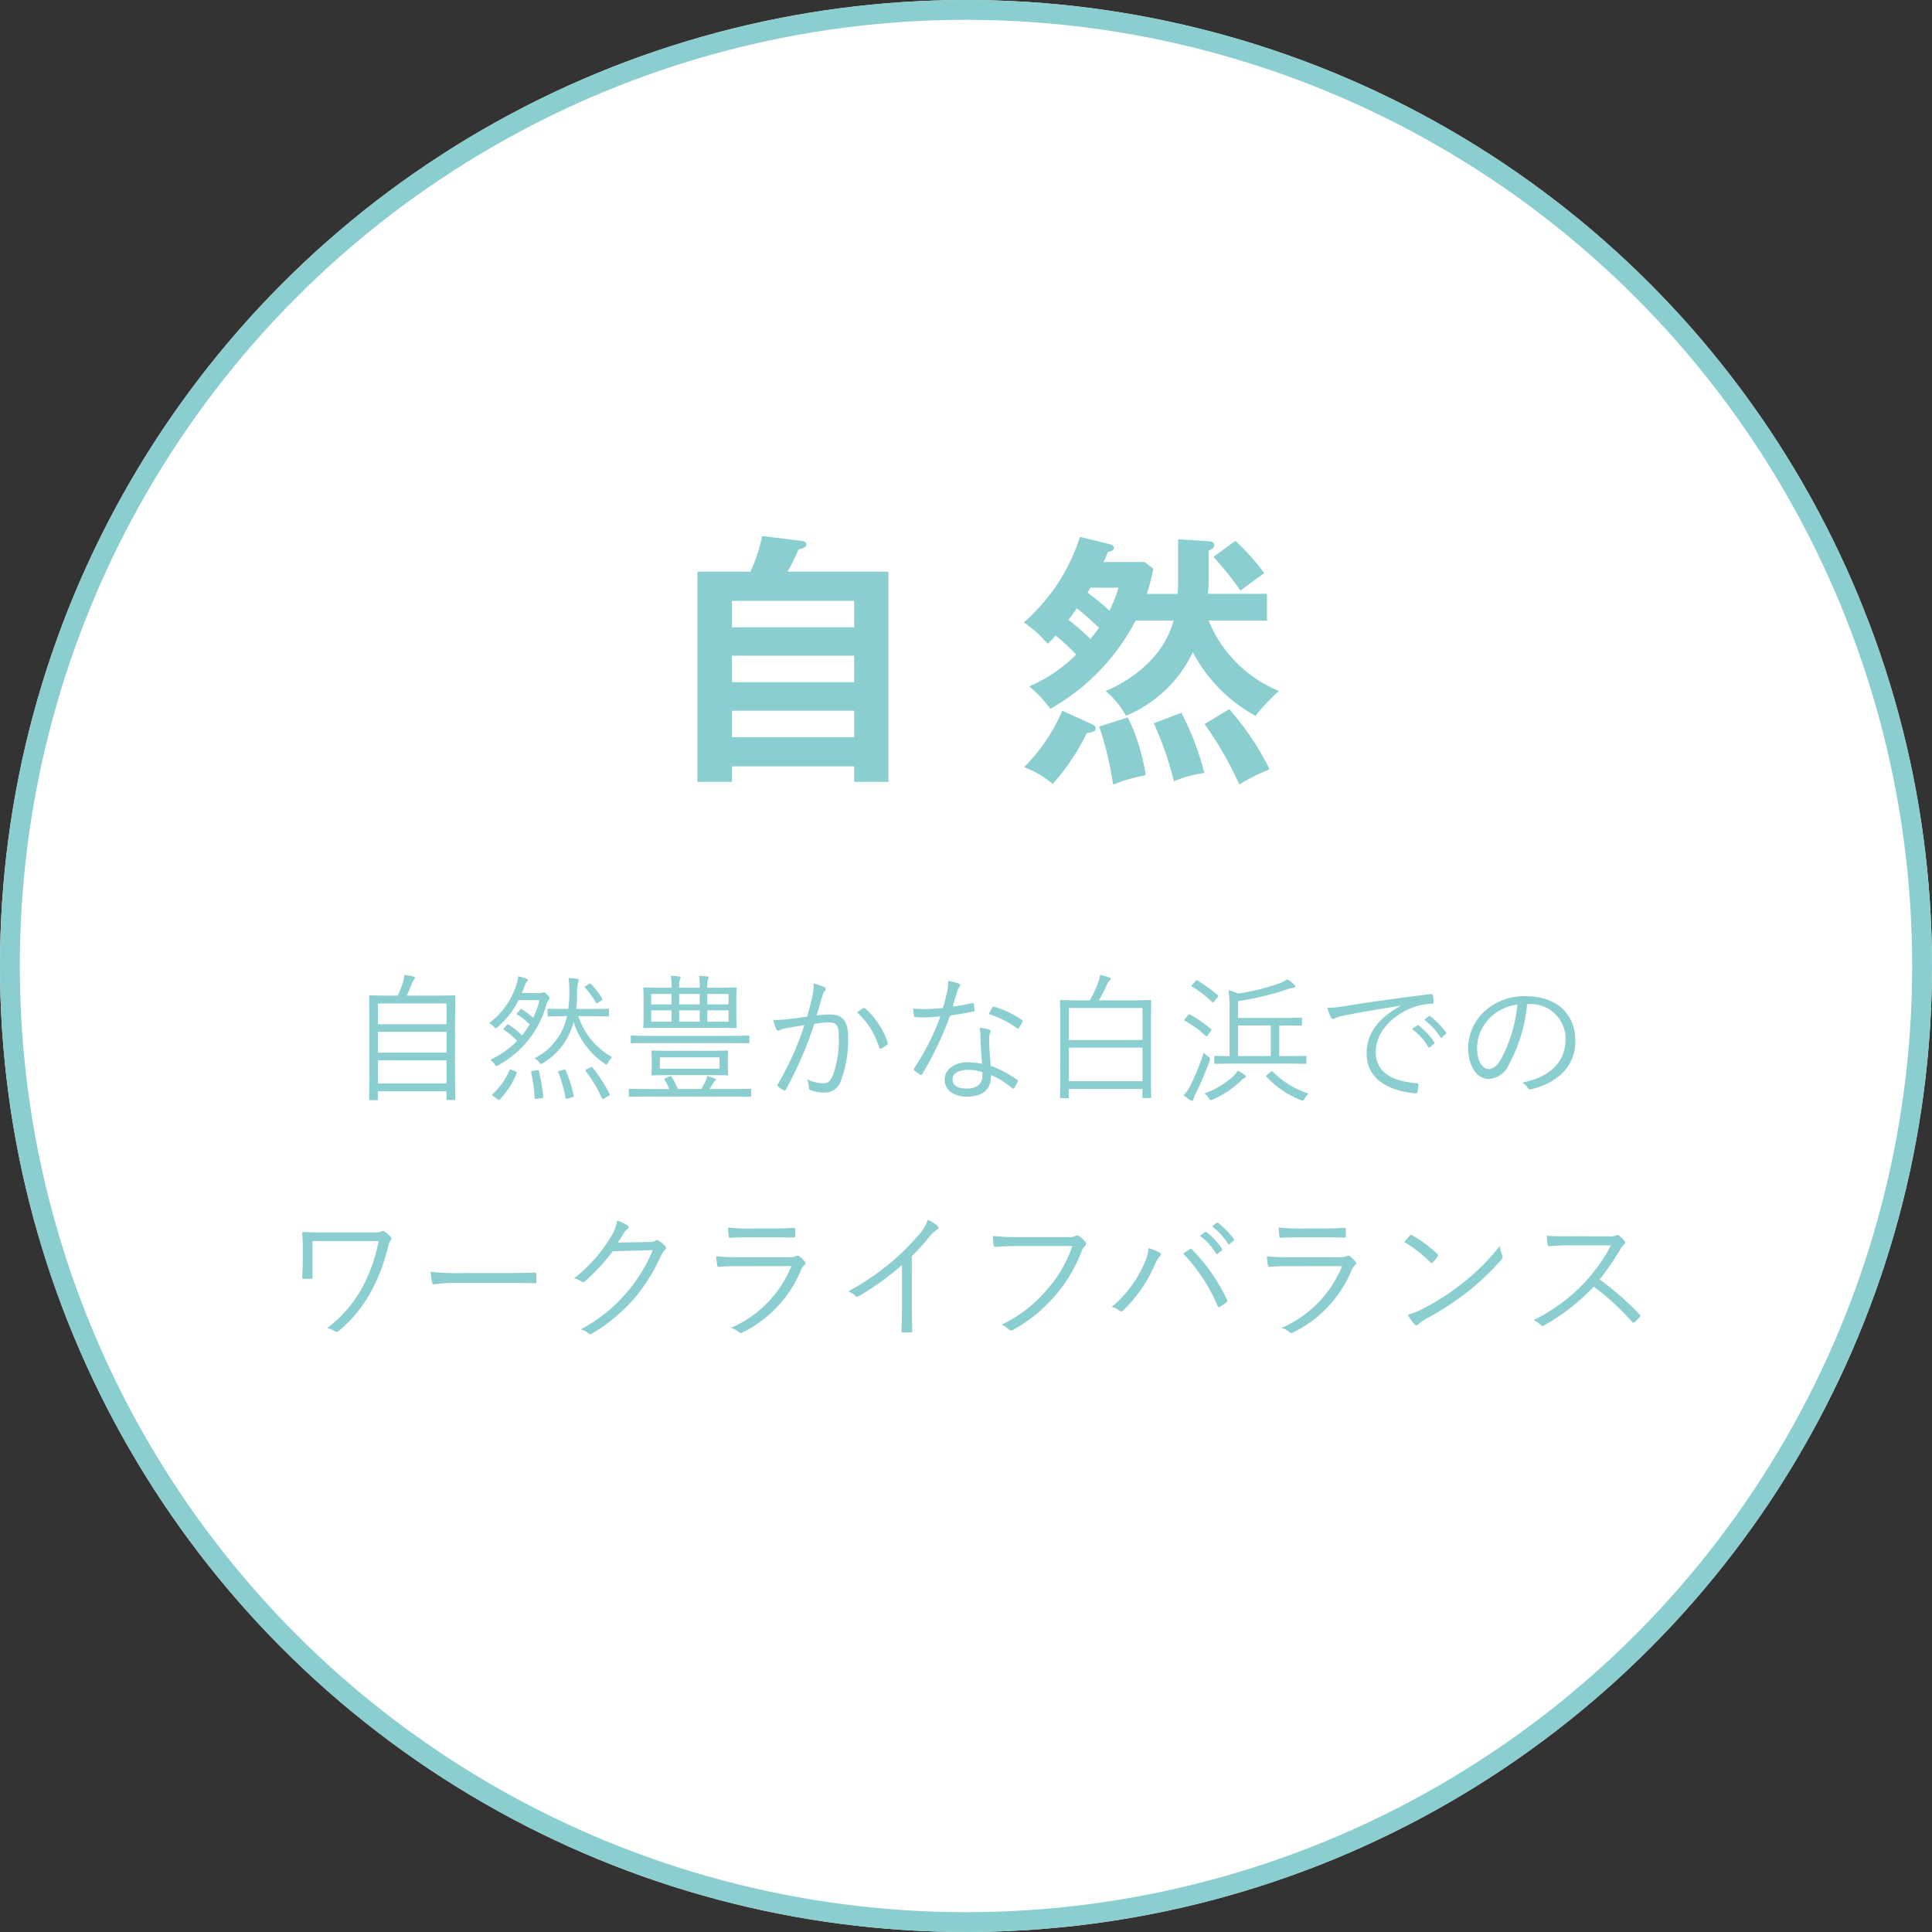 <svg xmlns="http://www.w3.org/2000/svg" width="195" height="195" viewBox="0 0 195 195"><rect x="0" y="0" width="195" height="195" fill="#333333" stroke="none"/><defs><style>.a{fill:#fff;stroke:#8aced0;stroke-width:2px;}.b{fill:#8aced0;}.c{stroke:none;}.d{fill:none;}</style></defs><g transform="translate(-5645 3015.1)"><g class="a" transform="translate(5645 -3015.1)"><circle class="c" cx="97.5" cy="97.5" r="97.5"/><circle class="d" cx="97.5" cy="97.5" r="96.5"/></g><path class="b" d="M30.927,5.42c0-2.282.028-2.954.028-3.024,0-.1-.014-.112-.112-.112s-.574.028-1.96.028H26.055a13.37,13.37,0,0,0,.532-1.274,1.015,1.015,0,0,1,.21-.35.213.213,0,0,0,.084-.154c0-.056-.056-.126-.168-.154-.238-.056-.574-.126-.9-.168a3.154,3.154,0,0,1-.1.616,12.164,12.164,0,0,1-.56,1.484h-.826c-1.386,0-1.876-.028-1.96-.028s-.112.014-.112.112c0,.07.028.742.028,3.346v2.59c0,3.71-.028,4.354-.028,4.438s.014.1.112.1h.658c.1,0,.112-.014.112-.1v-.8h6.93v.784c0,.084.014.1.112.1h.658c.1,0,.112-.014.112-.1s-.028-.714-.028-4.438Zm-.854,5.754h-6.93V8.836h6.93Zm0-3.108h-6.93v-2.1h6.93Zm0-2.87h-6.93V3.11h6.93ZM44.6,4.384c1.26,0,1.666.028,1.75.028s.112-.014.112-.112V3.74c0-.1-.014-.112-.112-.112s-.49.028-1.75.028H43.163a9.752,9.752,0,0,0,.084-1.316,5.832,5.832,0,0,1,.1-1.372.691.691,0,0,0,.07-.224c0-.056-.07-.112-.182-.126-.294-.042-.546-.07-.84-.084a13.778,13.778,0,0,1,.07,1.736,10.687,10.687,0,0,1-.112,1.386h-.336c-1.148,0-1.554-.028-1.638-.028s-.112.014-.112.112V4.3c0,.1.014.112.112.112s.49-.028,1.638-.028h.21a6.158,6.158,0,0,1-3.29,4.256,1.281,1.281,0,0,1,.476.392c.1.126.14.182.2.182s.1-.042.2-.1a6.724,6.724,0,0,0,3.08-4.158A7.954,7.954,0,0,0,46,9.158a.5.5,0,0,0,.21.112c.056,0,.1-.07.168-.21a2.165,2.165,0,0,1,.392-.546,7.365,7.365,0,0,1-3.4-4.13Zm-6.93-2.338c.112-.252.2-.49.294-.742a1.081,1.081,0,0,1,.21-.392c.056-.056.1-.1.1-.168S38.235.632,38.109.59a7.992,7.992,0,0,0-.8-.224,3.491,3.491,0,0,1-.182.812,7.713,7.713,0,0,1-2.758,3.906,1.553,1.553,0,0,1,.462.35c.1.112.14.168.2.168s.126-.056.224-.14a8.465,8.465,0,0,0,2.086-2.7h2.128a10.331,10.331,0,0,1-.658,1.778A8.891,8.891,0,0,0,37.7,3.7c-.1-.056-.126-.056-.21.042l-.252.294c-.1.112-.1.14-.014.2a6.406,6.406,0,0,1,1.232.98,8.667,8.667,0,0,1-.77,1.106,7.7,7.7,0,0,0-1.316-1.064c-.084-.056-.112-.07-.21.028l-.28.294c-.084.1-.1.126-.014.182a7.948,7.948,0,0,1,1.33,1.12,9.435,9.435,0,0,1-2.73,1.918,1.412,1.412,0,0,1,.448.42c.084.14.126.2.182.2s.112-.042.224-.1a9.943,9.943,0,0,0,4.788-5.964,2.132,2.132,0,0,1,.252-.6.252.252,0,0,0,.1-.21c0-.084-.056-.154-.266-.364-.182-.182-.238-.21-.322-.21a.789.789,0,0,0-.168.056.847.847,0,0,1-.21.028Zm6.552,7.686c-.126.056-.168.112-.1.2a14.087,14.087,0,0,1,1.638,2.744c.056.112.112.084.252,0l.392-.224c.14-.084.168-.126.126-.224A15.874,15.874,0,0,0,44.8,9.564c-.056-.07-.084-.056-.21,0Zm-7.532.084c-.168-.084-.21-.1-.252,0a6.855,6.855,0,0,1-1.722,2.436c-.07.07-.056.112.084.21l.392.294c.154.126.168.126.252.042a8.44,8.44,0,0,0,1.694-2.618c.042-.1.042-.14-.084-.2Zm4.8.084c-.154.042-.182.07-.14.168a12.575,12.575,0,0,1,.728,2.548c.028.112.056.14.224.084l.462-.14c.14-.042.168-.084.14-.182A14.919,14.919,0,0,0,42.1,9.844c-.042-.084-.07-.084-.224-.042Zm-2.7,0c-.168.028-.21.056-.182.154a14.885,14.885,0,0,1,.35,2.576c0,.112.042.126.2.1l.476-.07c.168-.028.21-.042.2-.154a20.333,20.333,0,0,0-.434-2.59c-.028-.084-.07-.084-.21-.07Zm5.348-8.582c-.14.084-.154.112-.084.2a8.822,8.822,0,0,1,1.092,1.5c.056.1.1.1.21.014l.364-.252c.1-.07.112-.1.056-.2a10.771,10.771,0,0,0-1.12-1.442c-.056-.07-.1-.07-.2-.014ZM59.319,2.774c0-.812.028-1.092.028-1.176s-.014-.112-.112-.112-.574.028-2,.028h-.84V1.4a1.912,1.912,0,0,1,.07-.728.269.269,0,0,0,.056-.168c0-.07-.042-.112-.14-.126-.224-.028-.518-.056-.826-.07a5.952,5.952,0,0,1,.07,1.078v.126H53.551v-.14a1.467,1.467,0,0,1,.084-.686.308.308,0,0,0,.056-.182c0-.07-.056-.112-.154-.126C53.3.352,53,.324,52.7.31a5.288,5.288,0,0,1,.084,1.12v.084h-.742c-1.428,0-1.932-.028-2-.028-.1,0-.112.014-.112.112s.028.364.028,1.176V4.286c0,.826-.028,1.106-.028,1.176,0,.112.014.126.112.126.07,0,.574-.028,2-.028h5.194c1.428,0,1.918.028,2,.028s.112-.014.112-.126c0-.07-.028-.35-.028-1.176Zm-.784,2.17H56.393V3.8h2.142Zm-2.912,0H53.551V3.8h2.072Zm-2.842,0H50.723V3.8h2.058Zm5.754-1.75H56.393V2.144h2.142Zm-2.912,0H53.551V2.144h2.072Zm-2.842,0H50.723V2.144h2.058Zm5.684,5.572c0-.56.028-.714.028-.8s-.014-.112-.112-.112c-.07,0-.546.028-1.89.028H52.753c-1.344,0-1.806-.028-1.89-.028s-.112.014-.112.112.028.238.028.8v.686c0,.546-.028.714-.028.8s.014.112.112.112.546-.028,1.89-.028h3.738c1.344,0,1.82.028,1.89.028.1,0,.112-.014.112-.112s-.028-.252-.028-.8Zm-.84.924H51.6V8.542h6.02Zm3.192,2.128c0-.1-.014-.112-.1-.112s-.5.028-1.806.028h-2.3c.14-.2.238-.35.294-.448a1.509,1.509,0,0,1,.252-.35c.07-.056.1-.084.1-.14s-.042-.1-.126-.126a5.407,5.407,0,0,0-.756-.238,2.355,2.355,0,0,1-.224.644,5.682,5.682,0,0,1-.378.658H53.425a9.386,9.386,0,0,0-.616-1.2c-.056-.084-.07-.1-.21-.056l-.406.14c-.168.056-.182.084-.126.182a5.319,5.319,0,0,1,.476.938H50.387c-1.3,0-1.736-.028-1.806-.028-.1,0-.112.014-.112.112v.588c0,.1.014.112.112.112.07,0,.5-.028,1.806-.028h8.526c1.3,0,1.722.028,1.806.028s.1-.014.1-.112ZM60.635,6.47c0-.112-.014-.126-.112-.126-.07,0-.5.028-1.848.028H50.639c-1.344,0-1.778-.028-1.848-.028-.112,0-.126.014-.126.126v.546c0,.084.014.1.126.1.07,0,.5-.014,1.848-.014h8.036c1.344,0,1.778.014,1.848.014.1,0,.112-.014.112-.1Zm5.838-2.044c-.658.1-1.2.182-1.974.266a9.483,9.483,0,0,1-1.456.07,5.33,5.33,0,0,0,.322.952c.084.168.21.168.364.07a2.035,2.035,0,0,1,.616-.182c.7-.126,1.274-.224,1.848-.308A29.726,29.726,0,0,1,63.5,11.258c-.042.084-.056.154.028.224a3.942,3.942,0,0,0,.56.378.168.168,0,0,0,.238-.07,38.04,38.04,0,0,0,2.856-6.622A9.889,9.889,0,0,1,68.7,5.014c.756,0,.966.392.966,1.484a10.578,10.578,0,0,1-.63,3.934c-.266.588-.532.728-.938.728a4.078,4.078,0,0,1-1.624-.392,2.482,2.482,0,0,1,.168.84.228.228,0,0,0,.168.238,3.677,3.677,0,0,0,1.428.252,1.674,1.674,0,0,0,1.6-1.106A11.7,11.7,0,0,0,70.6,6.47c0-1.638-.6-2.254-1.82-2.254a12.886,12.886,0,0,0-1.358.1c.21-.686.392-1.344.6-2.03a.949.949,0,0,1,.238-.462.207.207,0,0,0-.056-.364,5.88,5.88,0,0,0-1.092-.378,4.816,4.816,0,0,1-.126,1.344C66.809,3.208,66.655,3.768,66.473,4.426Zm5.026-.42a7.78,7.78,0,0,1,2.24,3.542c.028.14.126.154.238.084a3.129,3.129,0,0,0,.574-.378c.084-.07.07-.14.042-.238a7.983,7.983,0,0,0-2.254-3.388.178.178,0,0,0-.21-.056A6.3,6.3,0,0,0,71.5,4.006ZM84.127,9.2a6.947,6.947,0,0,0-1.4-.168c-1.372,0-2.38.714-2.38,1.764,0,1.162,1.106,1.708,2.17,1.708,1.806,0,2.52-.77,2.506-2.184a8.466,8.466,0,0,1,2.128,1.33c.084.07.154.084.224-.014a4.456,4.456,0,0,0,.336-.616c.042-.112.056-.154-.056-.224a12.185,12.185,0,0,0-2.646-1.4,23.6,23.6,0,0,1-.168-2.576,2.158,2.158,0,0,1,.056-.658.723.723,0,0,0,.084-.252c0-.084-.056-.14-.154-.168a4.424,4.424,0,0,0-.952-.182,4.352,4.352,0,0,1,.084.9C83.973,7.212,84.043,8.332,84.127,9.2Zm.014.84a1.9,1.9,0,0,1,.014.336c0,.714-.42,1.316-1.568,1.316-.924,0-1.442-.294-1.442-.938,0-.518.5-.952,1.624-.952A4.632,4.632,0,0,1,84.141,10.04ZM81.159,3.418c.14-.49.294-1.008.448-1.512a1.269,1.269,0,0,1,.2-.434.285.285,0,0,0,.112-.21.161.161,0,0,0-.126-.154A5.867,5.867,0,0,0,80.7.828a4.138,4.138,0,0,1-.112,1.092c-.126.588-.252,1.106-.42,1.638a17.994,17.994,0,0,1-1.9.112c-.294,0-.658-.014-1.106-.056a4.358,4.358,0,0,0,.084.7c.028.14.042.154.168.168.322.028.532.028.742.028.6,0,1.162-.042,1.764-.1A24.611,24.611,0,0,1,77.281,9.62c-.07.112-.07.168.014.238a3.233,3.233,0,0,0,.56.42c.084.056.154.07.224-.042a33.714,33.714,0,0,0,2.814-5.908c.826-.126,1.582-.252,2.338-.406.112-.014.14-.042.126-.168-.014-.182-.042-.434-.07-.6-.014-.084-.056-.112-.182-.084A19.2,19.2,0,0,1,81.159,3.418Zm3.626.756A9.426,9.426,0,0,1,87.641,5.6c.084.056.126.07.2-.028a3.645,3.645,0,0,0,.322-.56c.07-.112.07-.168-.028-.252a9.921,9.921,0,0,0-2.744-1.316c-.126-.042-.168-.028-.238.084C85.037,3.7,84.925,3.936,84.785,4.174Zm16.38,1.54c0-2.156.028-2.772.028-2.856s-.014-.1-.112-.1c-.07,0-.574.028-1.988.028H95.915c.294-.5.546-1.022.8-1.568a1.152,1.152,0,0,1,.252-.378c.07-.07.14-.126.14-.2S97.063.52,96.937.478a6.023,6.023,0,0,0-.9-.252,3.415,3.415,0,0,1-.224.84A13.78,13.78,0,0,1,95,2.788h-.91c-1.414,0-1.918-.028-1.988-.028-.1,0-.112.014-.112.1s.028.7.028,3.136v2.45c0,3.444-.028,4.032-.028,4.116s.014.1.112.1h.658c.1,0,.112-.014.112-.1v-.826h7.434v.812c0,.084.014.1.112.1h.658c.1,0,.112-.014.112-.1s-.028-.658-.028-4.1Zm-.854,5.236H92.877V7.562h7.434Zm0-4.158H92.877V3.558h7.434ZM116.859,8.5c0-.1-.014-.112-.112-.112-.07,0-.56.028-1.988.028h-.644V5.322h.392c1.288,0,1.722.028,1.792.028.1,0,.112-.014.112-.126V4.636c0-.084-.014-.1-.112-.1-.07,0-.5.028-1.792.028h-4.55V2.872a30.471,30.471,0,0,0,5.054-1.218,1.8,1.8,0,0,1,.532-.126c.112-.014.182-.07.182-.126a.246.246,0,0,0-.084-.182,4.9,4.9,0,0,0-.7-.56,3.285,3.285,0,0,1-.8.406,21.941,21.941,0,0,1-4.2,1.036A4.7,4.7,0,0,0,109,1.766a11.21,11.21,0,0,1,.1,1.89v4.76c-.994,0-1.372-.028-1.428-.028-.1,0-.112.014-.112.112v.588c0,.1.014.112.112.112.07,0,.56-.028,1.988-.028h5.1c1.428,0,1.918.028,1.988.028.1,0,.112-.014.112-.112Zm-3.6-.084h-3.3V5.322h3.3Zm-6.174.49c.084-.252.07-.28-.154-.448a2.963,2.963,0,0,1-.434-.392,24.95,24.95,0,0,1-1.288,3.192,4.566,4.566,0,0,1-.742,1.12,5.213,5.213,0,0,0,.658.476.365.365,0,0,0,.2.07c.056,0,.112-.042.126-.154a2.387,2.387,0,0,1,.266-.616C106.2,11.118,106.667,10.068,107.087,8.906Zm5.838,1.372c-.154.126-.168.154-.1.224a9.438,9.438,0,0,0,3.43,2.338.9.9,0,0,0,.224.07c.084,0,.126-.056.2-.2a1.934,1.934,0,0,1,.392-.518,8.842,8.842,0,0,1-3.6-2.2c-.084-.084-.112-.07-.224.028Zm-2.17.2c0-.07-.056-.126-.14-.182a6.1,6.1,0,0,0-.672-.406,3.843,3.843,0,0,1-.448.546,8.815,8.815,0,0,1-2.926,1.75,1.8,1.8,0,0,1,.434.476c.14.224.168.224.434.126a9.8,9.8,0,0,0,2.828-1.9,1.488,1.488,0,0,1,.336-.252C110.685,10.586,110.755,10.544,110.755,10.474Zm-6.132-5.838c-.1.126-.112.168-.014.224a9.306,9.306,0,0,1,2.072,1.512c.084.084.126.056.224-.07L107.2,5.9c.1-.126.1-.154.028-.21a12.311,12.311,0,0,0-2.128-1.47c-.084-.042-.112-.042-.224.1Zm.728-3.444c-.112.126-.126.154-.028.21a11.179,11.179,0,0,1,2.016,1.54c.084.07.112.07.224-.07l.308-.378c.1-.112.112-.168.042-.224A14.889,14.889,0,0,0,105.869.786c-.1-.056-.126-.028-.224.084Zm21,2.17c-2.2,1.162-3.416,2.786-3.416,4.76,0,2.828,2.548,3.836,4.914,4.046.154.014.2-.042.224-.2a4.187,4.187,0,0,0,.084-.672c0-.112-.042-.14-.224-.154-2.044-.168-4.074-.854-4.074-3.178,0-1.876,1.568-3.6,3.612-4.41a5.8,5.8,0,0,1,2.044-.42c.14-.014.182-.042.182-.168a3.982,3.982,0,0,0-.084-.7c-.028-.084-.1-.126-.238-.112-3.752.462-6.594.882-8.68,1.218a10.949,10.949,0,0,1-1.736.168,7.751,7.751,0,0,0,.392.994.237.237,0,0,0,.2.126.777.777,0,0,0,.266-.1,3.013,3.013,0,0,1,.84-.238c1.764-.364,3.584-.658,5.684-.994Zm1.176,2.324a6.044,6.044,0,0,1,1.624,1.792.112.112,0,0,0,.182.028l.406-.336a.1.1,0,0,0,.028-.154,6.793,6.793,0,0,0-1.582-1.694.109.109,0,0,0-.14-.014Zm1.232-.938a6.687,6.687,0,0,1,1.61,1.75c.056.084.112.084.168.028l.378-.336c.07-.056.084-.1.042-.168a8.046,8.046,0,0,0-1.6-1.638c-.056-.042-.1-.028-.154.014ZM139.4,3.166a3.5,3.5,0,0,1,3.612,3.542c0,2.338-1.6,3.836-4.368,4.382a1.628,1.628,0,0,1,.546.518.277.277,0,0,0,.364.154c3.038-.77,4.452-2.6,4.452-4.886,0-2.674-1.862-4.508-5-4.508a5.969,5.969,0,0,0-4.2,1.554,5.084,5.084,0,0,0-1.624,3.626c0,2.03.994,3.178,2.044,3.178a2.334,2.334,0,0,0,2.058-1.442,15.629,15.629,0,0,0,1.848-6.118Zm-1.246.056A14.866,14.866,0,0,1,136.515,8.7c-.406.714-.826,1.022-1.3,1.022-.5,0-1.134-.658-1.134-2.184a4.34,4.34,0,0,1,1.344-3.024A4.717,4.717,0,0,1,138.153,3.222ZM16.535,27.082h6.678a16.079,16.079,0,0,1-1.582,4.564A12.532,12.532,0,0,1,18,35.874a1.892,1.892,0,0,1,.784.322.307.307,0,0,0,.406-.042,13.539,13.539,0,0,0,3.332-4.1A19.044,19.044,0,0,0,24.165,27.7a1.623,1.623,0,0,1,.238-.658.246.246,0,0,0,.028-.378,3.67,3.67,0,0,0-.616-.546.274.274,0,0,0-.322-.014c-.112.084-.28.112-.868.112H17.641c-.756,0-1.414-.014-2-.042-.1,0-.14.028-.14.112.042.56.056.966.056,1.6v1.176c0,.672-.028,1.176-.056,1.68,0,.126.042.154.182.154h.7c.154,0,.168-.042.168-.182-.014-.49-.014-1.022-.014-1.652ZM35.9,31.31c.938,0,1.974,0,3.024.028.168.014.21-.014.21-.168a6.313,6.313,0,0,0,0-.728c0-.154-.042-.182-.21-.168-1.064.028-2.1.042-3.066.042h-4.3a25.57,25.57,0,0,1-3.094-.126,8.276,8.276,0,0,0,.14,1.064c.042.14.112.2.238.2a11.453,11.453,0,0,1,1.89-.14Zm11.452-4.074c.2-.28.35-.546.56-.882a1.556,1.556,0,0,1,.42-.476.205.205,0,0,0,0-.364,3.508,3.508,0,0,0-1.05-.49,4.17,4.17,0,0,1-.7,1.75,14.963,14.963,0,0,1-3.654,4.074,1.89,1.89,0,0,1,.714.294.3.3,0,0,0,.434-.028,20.274,20.274,0,0,0,2.772-3l4.032-.112a15.735,15.735,0,0,1-2.632,4.284A15.552,15.552,0,0,1,43.611,36a1.978,1.978,0,0,1,.784.406.237.237,0,0,0,.308.042,17.383,17.383,0,0,0,4.368-3.626,18.816,18.816,0,0,0,2.7-4.368,1.4,1.4,0,0,1,.364-.49c.112-.112.14-.252-.028-.42a4.069,4.069,0,0,0-.56-.462c-.154-.1-.266-.126-.364-.056-.154.112-.28.14-.7.154ZM62.987,26.7c.854,0,1.442.028,2.086.028.154.014.182-.028.182-.182a4.729,4.729,0,0,0,0-.63c0-.126-.028-.168-.154-.168-.672.042-1.288.07-2.17.07h-2.17a19.453,19.453,0,0,1-2.282-.1,7.541,7.541,0,0,0,.07.84c.014.154.042.21.168.2.616-.042,1.246-.056,1.988-.056Zm1.89,2.912a11.512,11.512,0,0,1-6.09,6.23,2.512,2.512,0,0,1,.784.434c.112.112.21.112.378.028a12.209,12.209,0,0,0,5.908-6.314,1.084,1.084,0,0,1,.322-.476c.154-.112.168-.2.028-.378a2.955,2.955,0,0,0-.518-.5c-.14-.112-.21-.1-.378-.014a1.563,1.563,0,0,1-.686.1H59.613c-.882,0-1.61-.028-2.324-.1a6.484,6.484,0,0,0,.1.882c.028.14.084.2.21.182.574-.056,1.19-.07,1.974-.07Zm12.152-.994a25.333,25.333,0,0,0,1.75-1.932,3.379,3.379,0,0,1,.784-.742.226.226,0,0,0,.056-.392,4.271,4.271,0,0,0-.966-.63,4.37,4.37,0,0,1-.966,1.582,23.559,23.559,0,0,1-2.716,2.7,25.807,25.807,0,0,1-4.354,2.954,2.5,2.5,0,0,1,.7.448.241.241,0,0,0,.322.056,26.684,26.684,0,0,0,4.4-3.164v4.144c0,.812-.028,1.652-.056,2.492,0,.126.028.168.14.168a7.855,7.855,0,0,0,.812,0c.112,0,.154-.042.14-.168-.028-.9-.042-1.694-.042-2.534Zm16.212-1.036a13.17,13.17,0,0,1-2.632,4.48,13.42,13.42,0,0,1-4.522,3.458,2.43,2.43,0,0,1,.728.476.346.346,0,0,0,.476.028,15.284,15.284,0,0,0,4.158-3.374,14.992,14.992,0,0,0,2.744-4.592,1.272,1.272,0,0,1,.308-.476.3.3,0,0,0,.042-.434,3.579,3.579,0,0,0-.63-.574.342.342,0,0,0-.364-.014,1.271,1.271,0,0,1-.7.126H87.893a26.5,26.5,0,0,1-2.688-.112c.014.238.056.672.07.868s.084.238.252.224c.756-.056,1.526-.084,2.352-.084Zm3.962,6.16a1.879,1.879,0,0,1,.77.364.3.3,0,0,0,.434-.056,14.466,14.466,0,0,0,3.164-4.606,2.382,2.382,0,0,1,.49-.8c.126-.126.168-.28-.028-.392a5.471,5.471,0,0,0-1.106-.462,4.433,4.433,0,0,1-.448,1.582A11.9,11.9,0,0,1,97.2,33.746Zm7.224-5.39a17.8,17.8,0,0,1,3.472,5.278c.056.126.1.154.224.084a4.872,4.872,0,0,0,.658-.434c.126-.084.126-.168.056-.294a18.518,18.518,0,0,0-3.5-5.026c-.112-.112-.168-.1-.294-.028S104.665,28.188,104.427,28.356Zm1.68-1.806a6.045,6.045,0,0,1,1.624,1.792.112.112,0,0,0,.182.028l.406-.336a.1.1,0,0,0,.028-.154,6.794,6.794,0,0,0-1.582-1.694.11.11,0,0,0-.154,0Zm1.232-.938a6.687,6.687,0,0,1,1.61,1.75c.056.084.112.084.168.028l.378-.336c.07-.056.084-.1.042-.168a8.047,8.047,0,0,0-1.6-1.638c-.056-.042-.1-.028-.154.014ZM118.567,26.7c.854,0,1.442.028,2.086.028.154.014.182-.028.182-.182a4.729,4.729,0,0,0,0-.63c0-.126-.028-.168-.154-.168-.672.042-1.288.07-2.17.07h-2.17a19.453,19.453,0,0,1-2.282-.1,7.541,7.541,0,0,0,.07.84c.014.154.042.21.168.2.616-.042,1.246-.056,1.988-.056Zm1.89,2.912a11.512,11.512,0,0,1-6.09,6.23,2.512,2.512,0,0,1,.784.434c.112.112.21.112.378.028a12.209,12.209,0,0,0,5.908-6.314,1.084,1.084,0,0,1,.322-.476c.154-.112.168-.2.028-.378a2.955,2.955,0,0,0-.518-.5c-.14-.112-.21-.1-.378-.014a1.563,1.563,0,0,1-.686.1h-5.012c-.882,0-1.61-.028-2.324-.1a6.484,6.484,0,0,0,.1.882c.028.14.084.2.21.182.574-.056,1.19-.07,1.974-.07Zm6.286-2.436a14.535,14.535,0,0,1,2.66,2.072c.1.1.14.084.224-.014a5.648,5.648,0,0,0,.476-.6c.07-.112.056-.168-.042-.266a12.915,12.915,0,0,0-2.52-1.862.169.169,0,0,0-.252.028C127.135,26.7,126.925,26.956,126.743,27.18Zm.336,7.35a5.256,5.256,0,0,0,.686.952.229.229,0,0,0,.378.014,5.219,5.219,0,0,1,.77-.546,29.074,29.074,0,0,0,4.2-2.73,25.845,25.845,0,0,0,3.4-3.22c.168-.2.182-.308.1-.49a4.19,4.19,0,0,1-.238-.924,21.849,21.849,0,0,1-3.78,3.766,23.764,23.764,0,0,1-4.046,2.6A7.81,7.81,0,0,1,127.079,34.53Zm16.212-7.924c-.868,0-1.484,0-2.17-.056a5.423,5.423,0,0,0,.084.9c.028.112.042.154.168.154.63-.042,1.232-.084,2.016-.084H147.6a17.6,17.6,0,0,1-2.66,3.752,18.1,18.1,0,0,1-5.152,3.794,2.4,2.4,0,0,1,.728.5c.112.126.2.112.35.028a21.4,21.4,0,0,0,5-3.906,25.584,25.584,0,0,1,3.864,3.556c.1.112.154.112.252.028a5.706,5.706,0,0,0,.5-.5c.112-.14.112-.182-.014-.294a28.675,28.675,0,0,0-4.018-3.514,25.432,25.432,0,0,0,2.072-3.01,1.849,1.849,0,0,1,.406-.518c.126-.112.154-.21.07-.322a3.708,3.708,0,0,0-.574-.574.24.24,0,0,0-.28-.042,1.464,1.464,0,0,1-.8.112Z" transform="translate(5660 -2916.922)"/><path class="b" d="M-18.508-19.3A24.83,24.83,0,0,0-17.4-21.546c.4-.108.783-.189.783-.513,0-.162-.135-.3-.486-.351l-3.969-.486A16.527,16.527,0,0,1-22.262-19.3h-5.346V1.917h3.483V.351h12.339V1.917H-8.33V-19.3Zm6.723,11.151H-24.125v-2.673h12.339Zm-12.339-8.208h12.339v2.673H-24.125Zm12.339,13.77H-24.125V-5.265h12.339ZM20.453-14.364c-1.188,4.374-5.373,6.507-6.858,7.1a9.041,9.041,0,0,1,2.052,2.511,13,13,0,0,0,6.75-6.426,15.507,15.507,0,0,0,6.318,6.426,21.662,21.662,0,0,1,2.376-2.511,12.873,12.873,0,0,1-7.1-7.1h5.886v-2.7H23.909a9.825,9.825,0,0,0,.081-1.215v-3.159c.216-.081.567-.243.567-.54,0-.378-.4-.378-.648-.4l-3-.189v4.212a11.54,11.54,0,0,1-.054,1.3h-3.1A19.3,19.3,0,0,0,18.4-19.6l-.864-.675H13.378c.108-.216.324-.7.432-1,.324-.081.621-.189.621-.432,0-.27-.351-.351-.567-.405L11-22.815a19.105,19.105,0,0,1-5.67,8.64,10.765,10.765,0,0,1,2.4,2.16,7.562,7.562,0,0,0,.81-.837,19.963,19.963,0,0,1,2.079,1.917A14.9,14.9,0,0,1,5.873-7.722,11.131,11.131,0,0,1,8.006-5.454a21.7,21.7,0,0,0,8.613-8.91Zm-5.562-3.321a13.225,13.225,0,0,1-.918,2.322c-.837-.81-1.917-1.593-2.214-1.836a2.92,2.92,0,0,0,.3-.486Zm-5.049,3.24a11.929,11.929,0,0,0,.837-1.161,24.337,24.337,0,0,1,2.241,1.971c-.351.486-.567.756-.864,1.134A24.742,24.742,0,0,0,9.842-14.445ZM24.476-20.79a33.1,33.1,0,0,1,2.727,3.4c1.431-1.08,1.593-1.188,2.4-1.755A21.761,21.761,0,0,0,26.69-22.41ZM9.221-5.265A18.206,18.206,0,0,1,5.36.432a9.509,9.509,0,0,1,2.889,1.7A22.523,22.523,0,0,0,11.7-3.024c.27-.027.891-.081.891-.459,0-.27-.27-.378-.7-.567Zm3.726,1.593a33.335,33.335,0,0,1,1.4,5.859,17.686,17.686,0,0,1,3.294-.945A20.365,20.365,0,0,0,15.835-4.59ZM18.455-4a32.388,32.388,0,0,1,2.025,5.859,12.032,12.032,0,0,1,3.078-.837,27.342,27.342,0,0,0-2.322-6.075Zm5.13.081a37.143,37.143,0,0,1,3.51,6.1A18.8,18.8,0,0,1,30.146.648a27.962,27.962,0,0,0-4.077-6.075Z" transform="translate(5743 -2938.1)"/></g></svg>